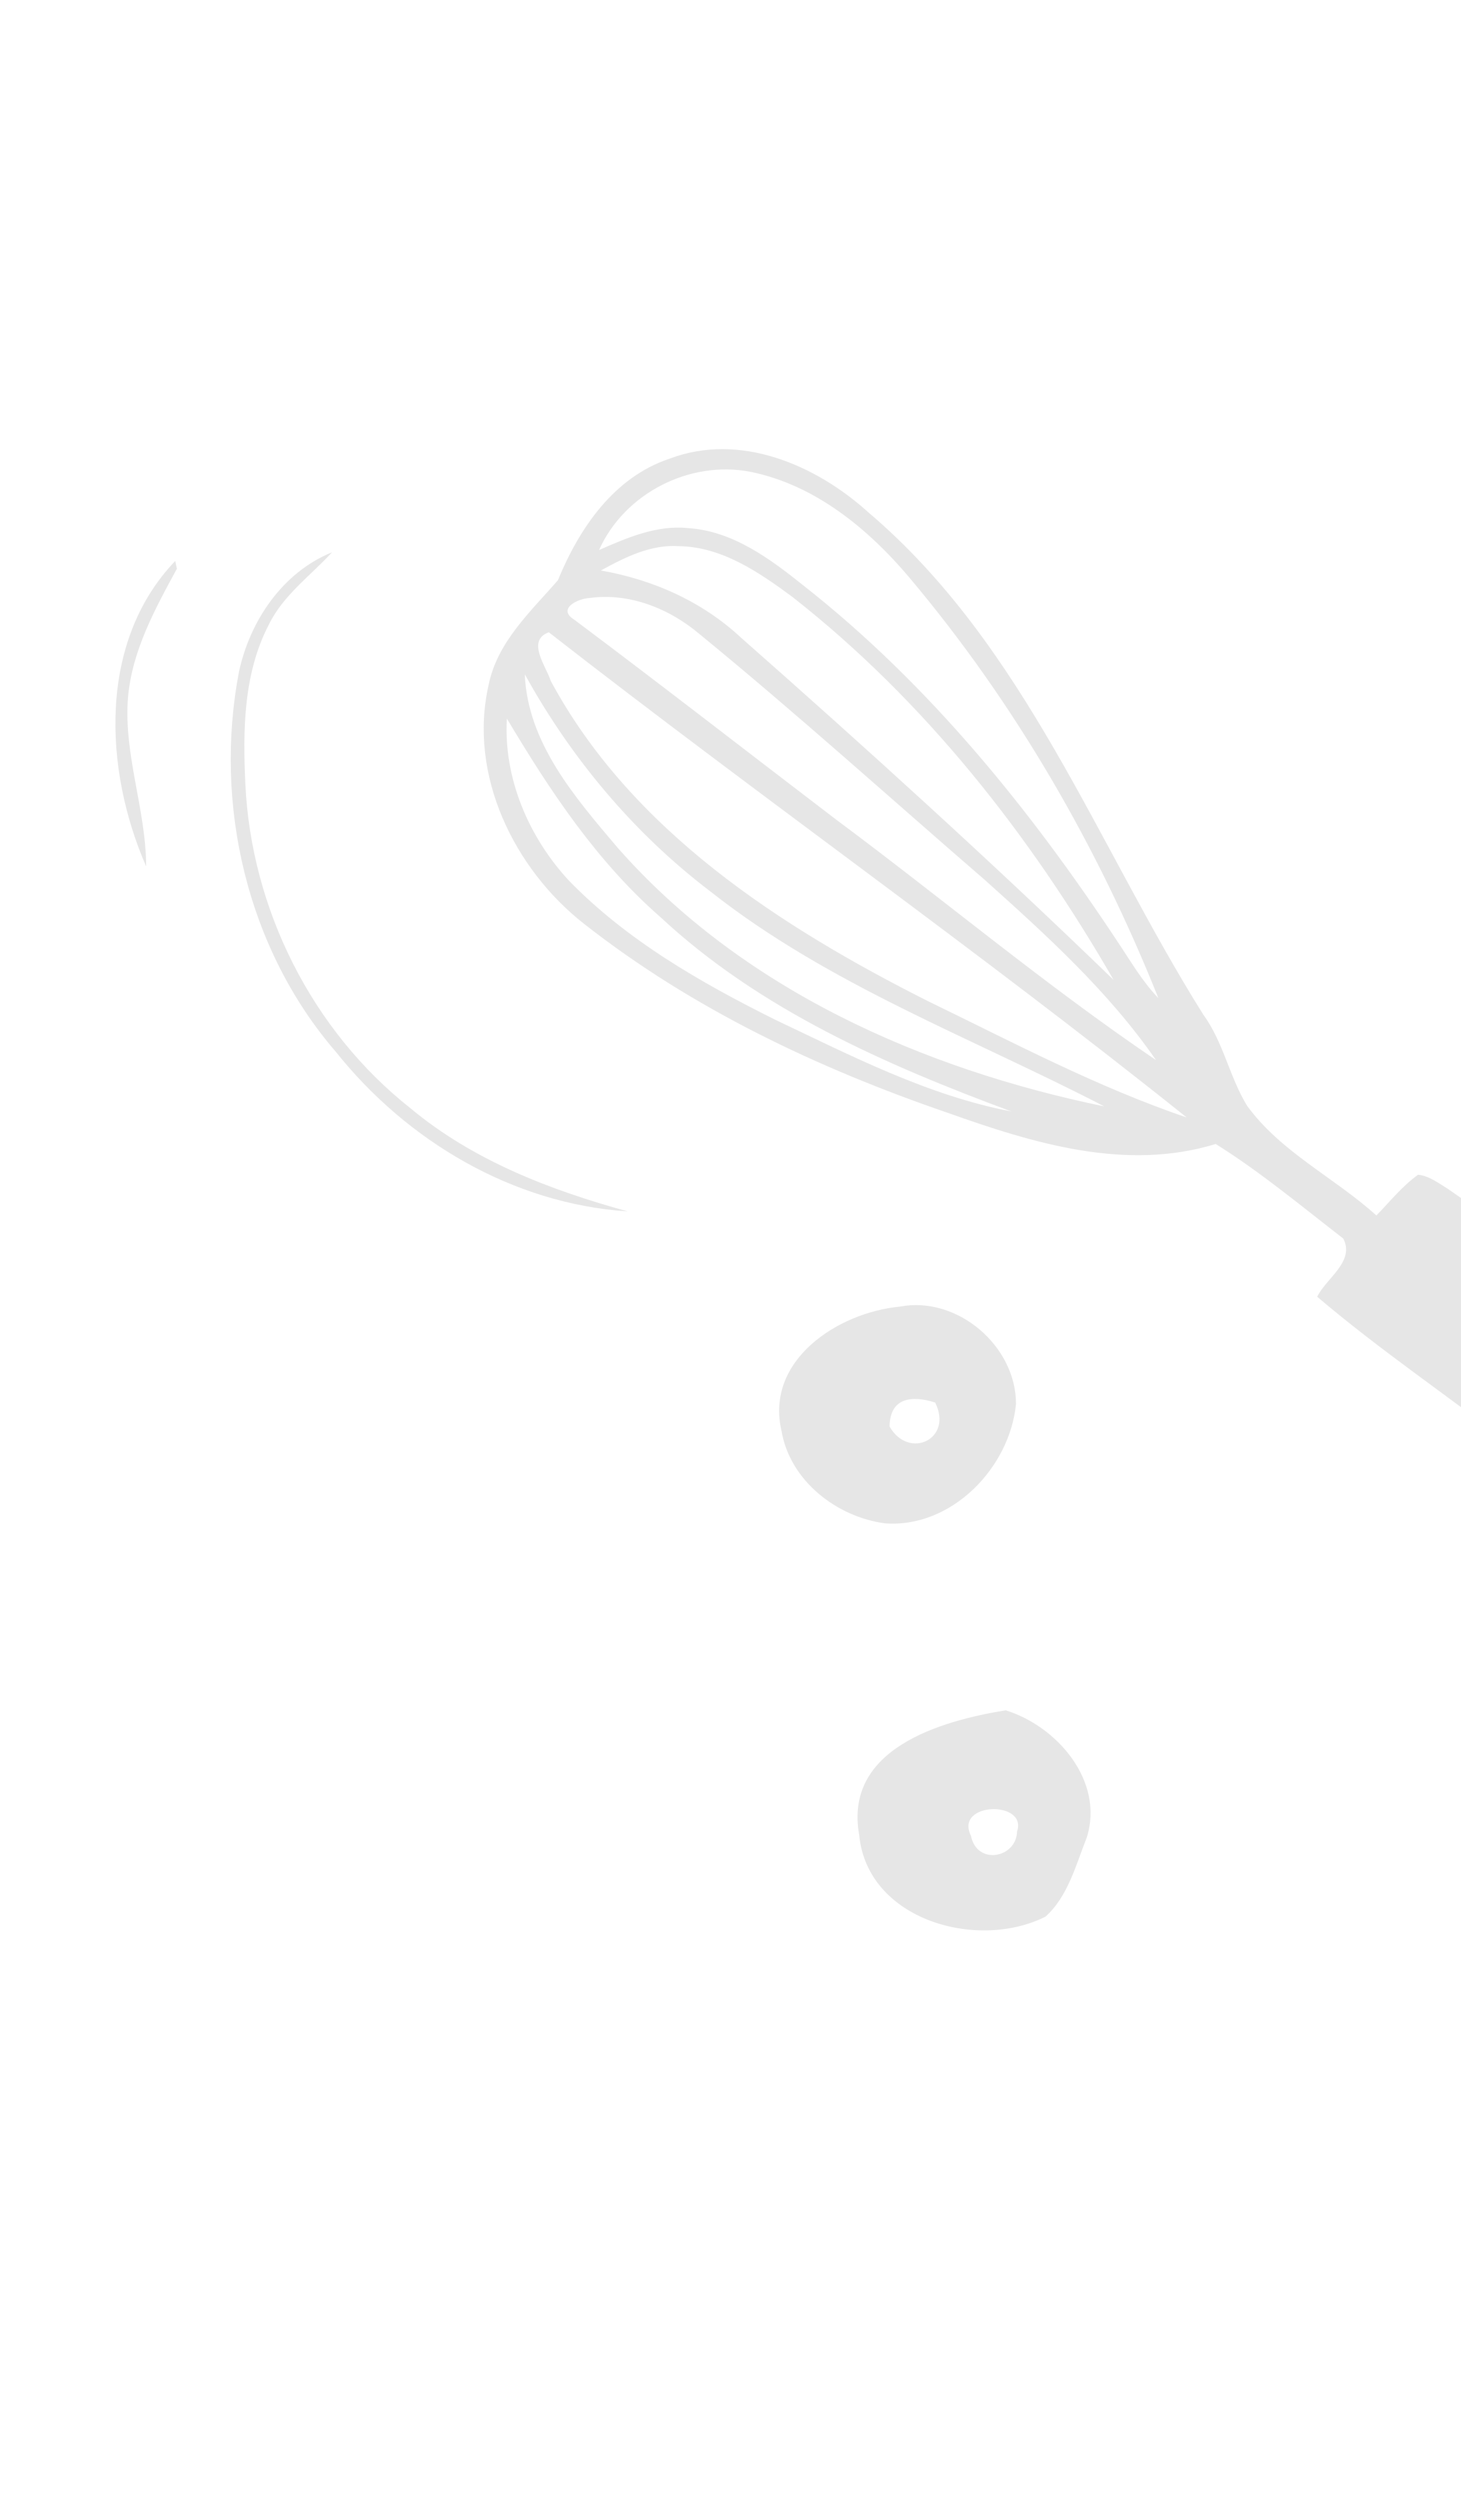 <svg xmlns="http://www.w3.org/2000/svg" width="166" height="284" viewBox="0 0 166 284" fill="none"><path opacity="0.1" d="M19.913 63.722C19.954 63.944 20.05 64.391 20.099 64.608C17.614 69.17 15.015 73.911 14.548 79.183C14.011 85.694 16.59 91.943 16.607 98.422C11.82 87.472 11.098 72.922 19.913 63.722Z" fill="#030303"></path><path opacity="0.1" d="M27.155 76.298C28.404 70.51 32.112 65.015 37.729 62.737C35.27 65.414 32.153 67.631 30.534 70.98C27.656 76.515 27.59 82.964 27.878 89.055C28.537 103.26 35.447 117.065 46.638 125.895C53.742 131.823 62.493 135.184 71.312 137.61C58.251 136.751 46.246 129.624 38.167 119.495C28.058 107.788 24.268 91.374 27.155 76.298Z" fill="#030303"></path><path opacity="0.1" d="M63.392 65.909C65.809 60.016 69.743 54.215 76.078 52.104C84.062 49.079 92.71 52.8 98.691 58.226C116.483 73.344 124.596 95.942 136.712 115.246C139.006 118.384 139.681 122.316 141.689 125.602C145.532 130.89 151.616 133.764 156.386 138.073C157.926 136.494 159.32 134.741 161.12 133.447C162.386 133.575 163.429 134.395 164.489 135.04C186.023 149.916 207.106 165.427 227.832 181.4C232.375 185.326 238.333 188.163 241.091 193.749C242.929 198.656 238.294 202.899 234.46 205.111C230.981 207.891 227.166 204.276 224.153 202.562C206.191 190.443 189.17 176.985 171.714 164.166C164.408 158.49 156.701 153.304 149.661 147.306C150.684 145.196 153.977 143.308 152.624 140.698C147.879 137.023 143.211 133.133 138.131 129.953C127.873 133.096 117.351 129.856 107.647 126.402C92.943 121.353 78.648 114.594 66.369 104.95C58.396 98.708 53.216 88.042 55.501 77.879C56.468 72.951 60.267 69.51 63.392 65.909ZM68.064 62.48C71.251 61.091 74.617 59.617 78.186 59.994C83.269 60.315 87.506 63.489 91.34 66.553C105.534 77.717 117.026 91.914 126.936 106.904C128.423 109.11 129.752 111.449 131.614 113.382C124.734 96.159 115.32 79.874 103.371 65.667C98.665 60.074 92.591 55.075 85.267 53.597C78.362 52.254 70.952 56.036 68.064 62.48ZM68.268 64.807C74.17 65.84 79.778 68.316 84.191 72.434C98.562 85.105 112.754 97.987 126.524 111.312C117.033 94.842 105.039 79.575 90.023 67.801C86.236 65.006 82.036 62.12 77.16 62.044C73.948 61.821 70.994 63.312 68.268 64.807ZM65.254 70.399C75.253 77.885 85.106 85.559 95.037 93.13C107.183 102.164 118.809 111.933 131.343 120.423C125.963 112.639 118.888 106.227 111.872 99.938C101.096 90.621 90.52 81.065 79.498 72.044C76.058 69.134 71.524 67.305 66.971 67.934C65.649 67.996 63.249 69.166 65.254 70.399ZM62.572 77.34C71.735 94.35 88.636 105.26 105.441 113.73C115.107 118.414 124.65 123.483 134.835 126.943C111.143 107.984 86.289 90.48 62.356 71.825C59.759 72.781 62.075 75.716 62.572 77.34ZM70.105 96.216C84.257 112.358 104.778 121.418 125.47 125.685C110.383 117.87 94.133 111.872 80.686 101.245C71.994 94.634 64.892 86.136 59.626 76.595C59.945 84.38 65.321 90.563 70.105 96.216ZM64.631 100.024C71.241 106.833 79.607 111.613 88.041 115.82C96.722 119.932 105.404 124.444 114.932 126.265C100.645 120.967 86.321 114.691 75.031 104.176C67.797 97.861 62.466 89.805 57.589 81.624C57.202 88.406 60.065 95.086 64.631 100.024ZM209.186 187.96C214.627 192.769 220.471 197.163 226.862 200.627C227.819 201.268 228.968 201.426 230.107 201.479C223.208 196.862 216.25 192.324 209.186 187.96Z" fill="black"></path><g opacity="0.1"><path d="M88.798 162.556C86.903 154.494 95.236 149.093 102.246 148.427C108.767 147.182 115.458 152.897 115.436 159.489C114.743 166.733 108.115 173.6 100.573 173.05C95.077 172.331 89.76 168.215 88.798 162.556ZM101.074 162.05C103.25 165.863 108.338 163.495 106.252 159.322C103.68 158.51 101.115 158.693 101.074 162.05Z" fill="#010101"></path><path d="M97.623 208.451C95.856 198.66 106.828 195.497 114.26 194.286C120.12 196.091 125.489 202.337 123.486 208.713C122.247 211.845 121.339 215.448 118.784 217.728C111.03 221.628 98.535 218.102 97.623 208.451ZM110.325 208.555C111.004 211.933 115.491 211.075 115.559 208.047C116.767 204.496 108.398 204.686 110.325 208.555Z" fill="#010101"></path></g></svg>